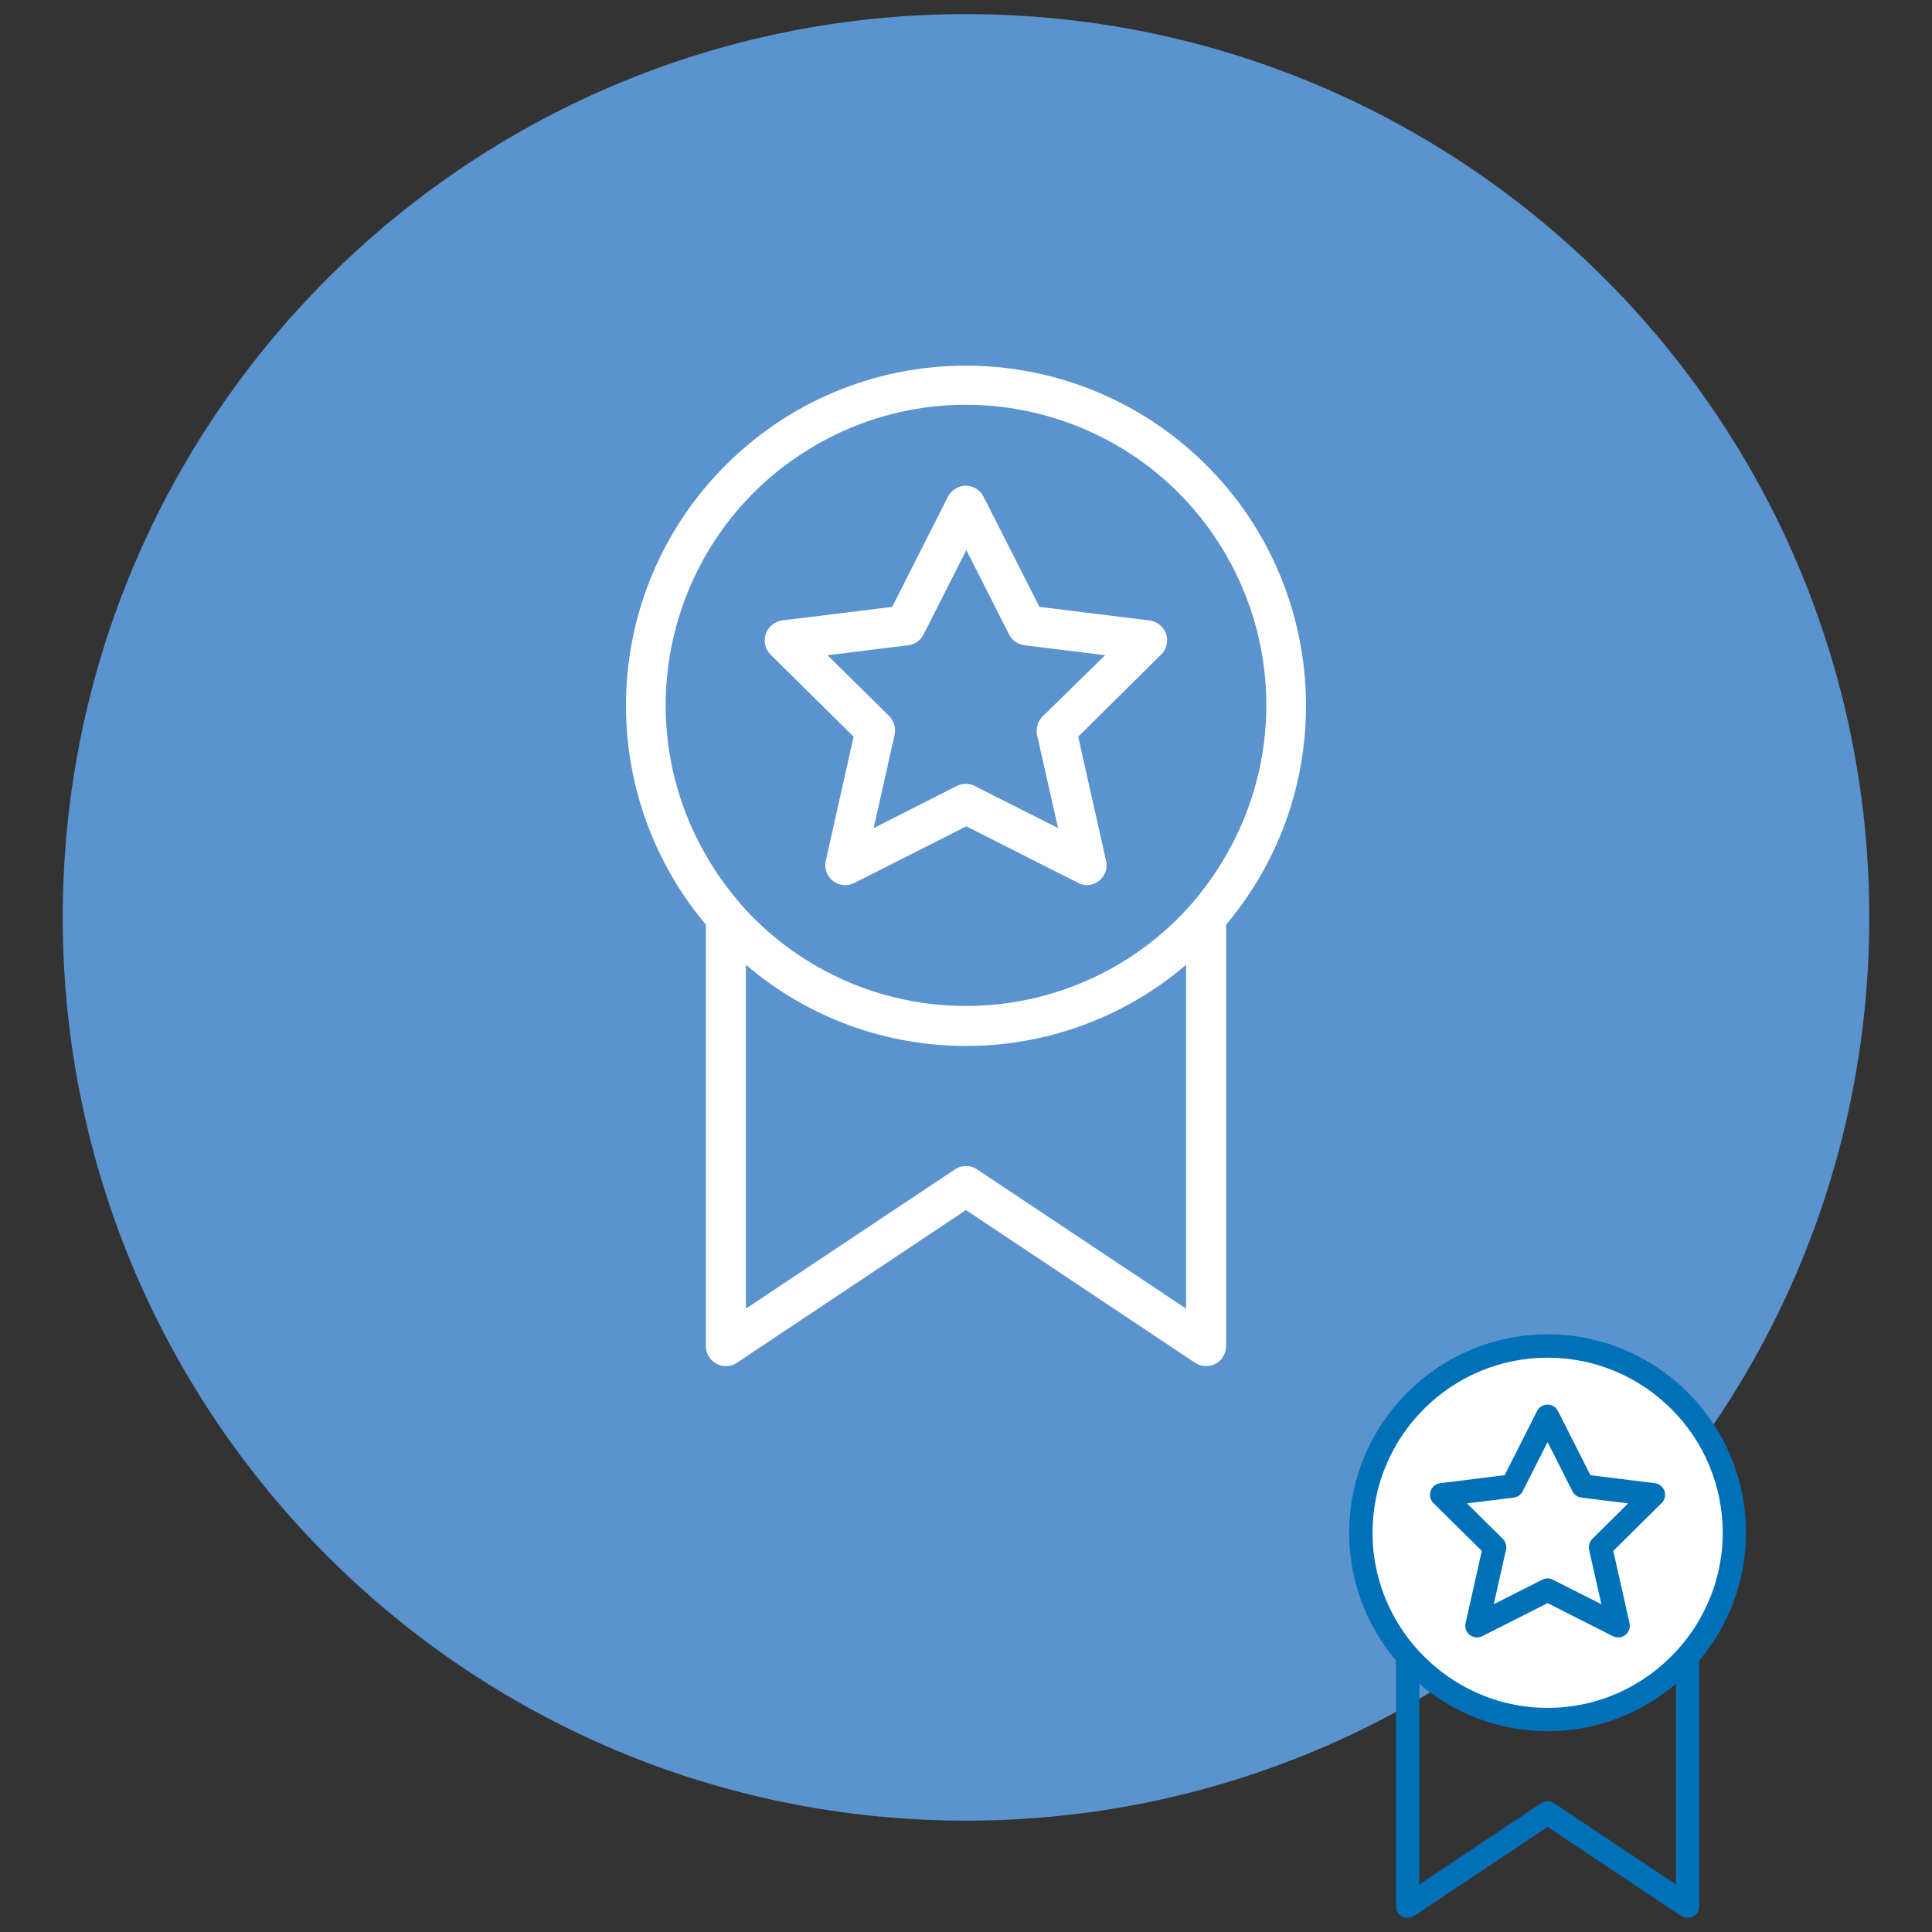 <?xml version="1.0" encoding="utf-8"?>
<!-- Generator: Adobe Illustrator 28.2.0, SVG Export Plug-In . SVG Version: 6.00 Build 0)  -->
<svg version="1.1" xmlns="http://www.w3.org/2000/svg" xmlns:xlink="http://www.w3.org/1999/xlink" x="0px" y="0px"
	 viewBox="0 0 75 75" enable-background="new 0 0 75 75" width="75px" height="75px" xml:space="preserve">
<rect x="0" y="0" width="75" height="75" fill="#333333" stroke="none"/>
<g id="Layer_1">
	<g>
		<g>
			<defs>
				<rect id="SVGID_1_" x="2.436" y="0.548" width="70.129" height="73.904"/>
			</defs>
			<clipPath id="SVGID_00000152229188017886870860000012083726560628572041_">
				<use xlink:href="#SVGID_1_"  overflow="visible"/>
			</clipPath>
			<path clip-path="url(#SVGID_00000152229188017886870860000012083726560628572041_)" fill="#5A93CE" d="M37.5,70.677
				c19.366,0,35.065-15.699,35.065-35.065S56.866,0.548,37.5,0.548S2.436,16.246,2.436,35.612S18.135,70.677,37.5,70.677"/>
			<path clip-path="url(#SVGID_00000152229188017886870860000012083726560628572041_)" fill="#FFFFFF" d="M60.078,66.849
				c4.002,0,7.246-3.244,7.246-7.246s-3.244-7.246-7.246-7.246s-7.246,3.244-7.246,7.246S56.076,66.849,60.078,66.849"/>
			<path clip-path="url(#SVGID_00000152229188017886870860000012083726560628572041_)" fill="#0071B9" d="M65.061,73.153
				l-4.731-3.154c-0.152-0.101-0.35-0.101-0.503,0l-4.73,3.154v-7.785c1.344,1.143,3.082,1.837,4.981,1.837
				c1.899,0,3.638-0.695,4.982-1.838V73.153z M60.078,66.3c-1.968,0-3.739-0.846-4.981-2.188c-0.346-0.373-0.65-0.783-0.906-1.226
				c-0.576-0.997-0.91-2.151-0.91-3.383c0-3.749,3.049-6.798,6.797-6.798c3.748,0,6.798,3.049,6.798,6.798
				c0,1.232-0.334,2.384-0.91,3.382c-0.255,0.443-0.56,0.853-0.906,1.227C63.818,65.454,62.047,66.3,60.078,66.3 M60.078,51.799
				c-4.248,0-7.703,3.456-7.703,7.704c0,1.887,0.685,3.617,1.816,4.958v9.539c0,0.167,0.092,0.32,0.239,0.399
				c0.147,0.078,0.326,0.07,0.465-0.023l5.183-3.456l5.183,3.456c0.076,0.051,0.164,0.076,0.251,0.076
				c0.073,0,0.147-0.018,0.214-0.053c0.148-0.079,0.239-0.233,0.239-0.399v-9.54c1.131-1.341,1.815-3.07,1.815-4.957
				C67.781,55.255,64.326,51.799,60.078,51.799"/>
			<path clip-path="url(#SVGID_00000152229188017886870860000012083726560628572041_)" fill="#0071B9" d="M61.812,59.739
				c-0.111,0.11-0.157,0.269-0.123,0.421l0.475,2.115l-1.884-0.953c-0.064-0.033-0.134-0.049-0.204-0.049s-0.14,0.017-0.204,0.049
				l-1.884,0.953l0.475-2.115c0.034-0.152-0.012-0.311-0.123-0.421l-1.392-1.378l1.814-0.224c0.15-0.019,0.281-0.11,0.349-0.245
				l0.966-1.91l0.966,1.91c0.068,0.135,0.199,0.227,0.348,0.245l1.814,0.224L61.812,59.739z M64.241,57.577l-2.5-0.31l-1.262-2.494
				c-0.077-0.152-0.233-0.248-0.404-0.248c-0.171,0-0.327,0.096-0.404,0.248l-1.262,2.494l-2.5,0.31
				c-0.172,0.021-0.317,0.139-0.373,0.303c-0.056,0.164-0.013,0.346,0.11,0.468l1.877,1.858l-0.63,2.807
				c-0.039,0.171,0.025,0.349,0.164,0.457c0.138,0.107,0.326,0.126,0.483,0.046l2.536-1.283l2.536,1.283
				c0.064,0.033,0.135,0.049,0.204,0.049c0.099,0,0.197-0.033,0.278-0.095c0.138-0.108,0.202-0.286,0.164-0.457l-0.63-2.807
				l1.877-1.858c0.123-0.122,0.166-0.304,0.11-0.468C64.558,57.716,64.413,57.598,64.241,57.577"/>
		</g>
	</g>
	<g id="icons_00000099655992766334673450000000935197803385215423_">
		<path fill="#FFFFFF" d="M37.5,14.195c-7.289-0.001-13.199,5.908-13.2,13.197c0,3.111,1.098,6.122,3.102,8.502v16.361
			c-0.001,0.286,0.157,0.55,0.41,0.684c0.251,0.138,0.558,0.123,0.795-0.037l8.892-5.928l8.892,5.928
			c0.358,0.237,0.84,0.139,1.077-0.218c0.079-0.12,0.124-0.259,0.129-0.403V35.894c4.695-5.576,3.98-13.902-1.596-18.597
			C43.622,15.293,40.611,14.194,37.5,14.195z M37.5,39.051c-3.243,0.003-6.34-1.349-8.544-3.728
			c-0.594-0.649-1.115-1.362-1.553-2.125c-3.217-5.577-1.304-12.706,4.273-15.923s12.706-1.304,15.923,4.273
			c2.08,3.605,2.08,8.045,0,11.65c-0.437,0.764-0.958,1.477-1.553,2.125C43.84,37.702,40.743,39.053,37.5,39.051z M46.044,50.801
			l-8.115-5.406c-0.259-0.174-0.598-0.174-0.858,0l-8.115,5.406V37.454c4.922,4.201,12.167,4.201,17.088,0V50.801z"/>
		<path fill="#FFFFFF" d="M44.64,24.087l-4.288-0.528l-2.169-4.275c-0.131-0.261-0.397-0.427-0.69-0.429
			c-0.294,0.002-0.562,0.167-0.696,0.429l-2.162,4.275l-4.288,0.528c-0.287,0.047-0.525,0.247-0.621,0.522
			c-0.095,0.281-0.022,0.591,0.186,0.802l3.225,3.188l-1.081,4.816c-0.094,0.419,0.17,0.834,0.589,0.927
			c0.175,0.039,0.357,0.017,0.517-0.064l4.35-2.2l4.35,2.2c0.108,0.054,0.227,0.081,0.348,0.081c0.425-0.013,0.76-0.368,0.747-0.794
			c-0.002-0.051-0.008-0.101-0.02-0.151l-1.081-4.816l3.219-3.188c0.211-0.209,0.286-0.519,0.193-0.802
			C45.17,24.333,44.929,24.133,44.64,24.087z M40.47,27.816c-0.188,0.189-0.267,0.46-0.211,0.721l0.814,3.61l-3.231-1.634
			c-0.108-0.054-0.227-0.082-0.348-0.081c-0.123-0.001-0.244,0.027-0.354,0.081l-3.225,1.634l0.814-3.629
			c0.056-0.261-0.024-0.532-0.211-0.721l-2.392-2.361l3.107-0.385c0.266-0.023,0.502-0.183,0.621-0.423l1.659-3.275l1.659,3.275
			c0.119,0.24,0.355,0.4,0.621,0.423l3.107,0.385L40.47,27.816z"/>
	</g>
</g>
<g id="_x30_-Draft" display="none">
	<g display="inline">
		<polygon fill="#E40520" points="72.429,2.178 72.043,2.334 72.144,2.567 72.172,2.567 72.196,2.591 72.224,2.619 72.273,2.643 
			72.3,2.668 72.325,2.696 72.352,2.72 72.377,2.748 72.402,2.797 72.429,2.824 72.454,2.876 72.481,2.901 72.506,2.953 
			72.533,3.005 72.558,3.057 72.582,3.106 72.582,3.133 72.609,3.133 72.609,3.158 72.634,3.185 72.661,3.21 72.686,3.237 
			72.711,3.262 72.738,3.262 72.763,3.262 72.79,3.262 72.815,3.237 72.815,3.21 72.815,3.185 72.815,3.158 72.815,3.133 
			72.815,3.106 		"/>
		<polygon fill="#E40520" points="71.115,2.696 71.217,2.928 71.192,2.953 71.192,3.03 71.192,3.106 71.192,3.185 71.192,3.237 
			71.192,3.314 71.192,3.366 71.217,3.415 71.217,3.467 71.217,3.519 71.244,3.571 71.269,3.648 71.269,3.675 71.269,3.725 
			71.269,3.752 71.269,3.777 71.269,3.804 71.269,3.828 71.244,3.856 71.244,3.88 71.217,3.88 71.192,3.856 71.164,3.856 
			71.14,3.828 71.115,3.828 71.115,3.804 71.115,3.777 70.727,2.849 		"/>
		<polygon fill="#E40520" points="71.244,2.643 72.273,5.246 72.273,5.271 72.273,5.323 72.273,5.35 72.273,5.375 72.248,5.375 
			72.248,5.402 72.224,5.427 72.224,5.452 72.196,5.452 72.196,5.479 72.196,5.504 72.196,5.556 72.224,5.58 72.224,5.607 
			72.248,5.607 72.248,5.632 72.273,5.632 72.3,5.632 72.325,5.632 72.352,5.632 73.151,5.323 73.176,5.298 73.201,5.271 
			73.201,5.194 73.176,5.17 73.176,5.142 73.151,5.117 73.124,5.093 73.1,5.093 73.072,5.093 73.048,5.093 73.048,5.066 
			73.02,5.066 72.995,5.066 72.971,5.066 72.971,5.041 72.943,5.014 72.943,4.989 71.914,2.386 		"/>
		<polygon fill="#E40520" points="69.851,3.185 70.883,5.788 70.883,5.813 70.908,5.84 70.935,5.865 70.959,5.865 70.986,5.865 
			70.986,5.89 71.011,5.89 71.036,5.89 71.063,5.917 71.088,5.917 71.115,5.941 71.14,5.969 71.14,5.993 71.14,6.02 71.14,6.045 
			71.14,6.07 71.14,6.097 71.115,6.097 71.115,6.122 71.088,6.122 71.063,6.122 71.036,6.149 71.011,6.149 70.289,6.431 
			70.264,6.431 70.237,6.431 70.212,6.431 70.187,6.407 70.16,6.407 70.16,6.379 70.135,6.33 70.135,6.303 70.135,6.278 
			70.135,6.251 70.16,6.251 70.16,6.226 70.187,6.226 70.212,6.199 70.212,6.174 70.212,6.149 70.237,6.149 70.237,6.122 
			70.212,6.097 70.212,6.07 70.212,6.02 69.336,3.804 69.309,3.777 69.309,3.752 69.284,3.752 69.284,3.725 69.259,3.725 
			69.232,3.725 69.232,3.7 69.208,3.7 69.181,3.7 69.156,3.7 69.131,3.7 69.131,3.675 69.104,3.675 69.104,3.648 69.079,3.648 
			69.079,3.623 69.079,3.596 69.079,3.571 69.079,3.546 69.079,3.519 69.079,3.494 69.104,3.494 69.131,3.467 		"/>
		<polygon fill="#E40520" points="69.98,3.133 70.598,2.901 70.935,3.725 70.935,3.752 70.935,3.777 70.935,3.804 70.907,3.804 
			70.907,3.828 70.883,3.828 70.855,3.828 70.83,3.828 70.806,3.828 70.779,3.804 70.754,3.777 70.754,3.752 70.702,3.7 
			70.677,3.648 70.65,3.623 70.598,3.571 70.546,3.519 70.521,3.494 70.469,3.467 70.445,3.443 70.393,3.415 70.341,3.391 
			70.316,3.366 70.264,3.366 70.237,3.366 70.187,3.366 70.135,3.366 70.083,3.366 		"/>
		<polygon fill="#E40520" points="70.521,4.474 70.521,4.447 70.546,4.422 70.546,4.395 70.574,4.37 70.574,4.343 70.574,4.319 
			70.598,4.294 70.598,4.242 70.574,4.19 70.574,4.113 70.574,4.034 70.574,4.009 70.546,3.985 70.546,3.957 70.546,3.933 
			70.574,3.905 70.574,3.88 70.598,3.88 70.625,3.88 70.65,3.88 70.677,3.905 70.702,3.933 70.702,3.957 70.727,3.985 71.088,4.937 
			71.115,4.962 71.115,4.989 71.115,5.014 71.115,5.041 71.115,5.066 71.088,5.066 71.088,5.093 71.063,5.093 71.036,5.093 
			71.011,5.093 71.011,5.066 70.987,5.066 70.959,5.041 70.959,5.014 70.935,4.989 70.935,4.962 70.907,4.937 70.883,4.912 
			70.883,4.885 70.855,4.885 70.855,4.86 70.83,4.833 70.806,4.808 70.779,4.783 70.754,4.756 70.727,4.756 70.702,4.732 
			70.677,4.732 70.677,4.704 70.65,4.704 70.625,4.704 70.598,4.704 		"/>
		<polygon fill="#E40520" points="67.686,4.034 68.304,3.777 69.75,6.226 69.774,6.251 69.774,6.278 69.799,6.278 69.799,6.303 
			69.826,6.303 69.826,6.33 69.851,6.33 69.878,6.33 69.903,6.33 69.903,6.354 69.928,6.354 69.955,6.354 69.98,6.379 70.007,6.379 
			70.007,6.407 70.007,6.431 70.032,6.459 70.032,6.483 70.007,6.508 69.98,6.535 69.955,6.56 69.928,6.587 69.878,6.587 
			69.232,6.844 69.208,6.844 69.181,6.869 69.156,6.869 69.131,6.869 69.104,6.869 69.079,6.869 69.052,6.869 69.052,6.844 
			69.027,6.817 69.027,6.792 69.027,6.768 69.027,6.741 69.027,6.716 69.052,6.688 69.052,6.664 69.079,6.639 69.079,6.612 
			69.079,6.587 69.079,6.56 69.079,6.535 69.052,6.508 69.052,6.483 69.027,6.459 68.846,6.149 68.409,6.303 68.356,6.045 
			68.718,5.917 67.738,4.267 		"/>
		<polygon fill="#E40520" points="67.815,4.628 68.072,5.041 68.332,6.56 68.332,6.587 68.356,6.639 68.356,6.664 68.356,6.688 
			68.381,6.716 68.409,6.741 68.409,6.768 68.433,6.793 68.433,6.817 68.461,6.817 68.485,6.817 68.513,6.817 68.537,6.844 
			68.562,6.844 68.589,6.844 68.614,6.869 68.641,6.869 68.666,6.896 68.666,6.921 68.69,6.921 68.69,6.948 68.69,6.998 
			68.69,7.025 68.69,7.05 68.666,7.05 68.641,7.077 68.614,7.077 68.589,7.102 68.253,7.23 68.228,7.23 68.203,7.23 68.176,7.23 
			68.151,7.23 68.124,7.23 68.124,7.206 68.099,7.179 68.099,7.154 68.072,7.127 68.072,7.102 68.072,7.077 68.099,7.077 
			68.099,7.05 68.099,7.025 68.124,6.998 68.124,6.973 68.151,6.973 68.151,6.948 68.151,6.921 68.176,6.896 68.176,6.869 
			68.176,6.844 68.176,6.793 68.176,6.716 68.176,6.639 68.151,6.56 		"/>
		<polygon fill="#E40520" points="65.935,4.731 65.935,4.731 65.959,4.704 65.986,4.704 65.986,4.68 66.011,4.68 66.038,4.68 
			66.038,4.653 66.063,4.653 66.088,4.653 66.115,4.628 66.14,4.628 66.167,4.628 66.192,4.628 66.216,4.603 66.244,4.603 
			66.269,4.603 66.296,4.603 66.321,4.603 66.372,4.603 66.424,4.603 66.449,4.628 66.476,4.628 66.501,4.628 66.526,4.628 
			66.553,4.653 66.578,4.653 66.605,4.653 66.63,4.68 66.657,4.68 66.657,4.704 66.682,4.704 66.706,4.704 66.733,4.731 
			66.758,4.756 66.785,4.783 66.81,4.783 66.835,4.808 66.862,4.833 66.887,4.885 66.914,4.937 66.966,4.962 66.991,5.014 
			67.016,5.066 67.016,5.117 67.043,5.17 67.068,5.222 67.095,5.298 67.119,5.35 67.119,5.427 67.119,5.504 67.119,5.555 
			67.119,5.632 67.119,5.684 67.095,5.736 67.095,5.761 67.095,5.788 67.068,5.813 67.068,5.84 67.043,5.865 67.043,5.889 
			67.016,5.917 66.991,5.941 66.991,5.968 66.966,5.993 66.939,6.021 66.914,6.045 66.887,6.07 66.862,6.097 66.914,6.097 
			66.966,6.097 67.043,6.097 67.095,6.097 67.144,6.097 67.196,6.097 67.248,6.122 67.275,6.149 67.325,6.174 67.377,6.199 
			67.404,6.226 67.429,6.278 67.481,6.302 67.506,6.354 67.533,6.407 67.557,6.459 67.738,6.921 67.738,6.948 67.763,6.948 
			67.79,6.948 67.79,6.921 67.79,6.896 67.815,6.869 67.815,6.844 67.815,6.817 67.815,6.793 67.842,6.793 67.867,6.793 
			67.894,6.793 67.919,6.817 67.943,6.817 67.943,6.844 67.971,6.869 67.971,6.921 67.995,6.973 67.995,7.025 67.971,7.102 
			67.971,7.127 67.971,7.154 67.971,7.206 67.943,7.23 67.943,7.257 67.919,7.282 67.919,7.334 67.894,7.359 67.867,7.386 
			67.842,7.411 67.842,7.436 67.815,7.436 67.79,7.463 67.738,7.488 67.713,7.488 67.686,7.515 67.634,7.54 67.609,7.54 
			67.557,7.54 67.506,7.54 67.481,7.54 67.429,7.54 67.377,7.515 67.352,7.488 67.325,7.463 67.275,7.436 67.224,7.411 
			67.196,7.386 67.172,7.334 67.119,7.282 67.095,7.23 67.068,7.178 66.862,6.664 66.862,6.639 66.835,6.612 66.835,6.56 
			66.81,6.535 66.785,6.508 66.785,6.483 66.758,6.459 66.733,6.431 66.706,6.431 66.706,6.407 66.682,6.379 66.657,6.379 
			66.63,6.379 66.605,6.379 66.578,6.379 66.476,6.149 66.501,6.122 66.526,6.122 66.526,6.097 66.553,6.097 66.553,6.07 
			66.578,6.07 66.578,6.045 66.578,6.021 66.578,5.993 66.578,5.968 66.578,5.941 66.553,5.889 66.553,5.865 66.526,5.813 
			66.526,5.788 66.296,5.222 66.296,5.194 66.269,5.142 66.244,5.117 66.244,5.093 66.216,5.066 66.216,5.041 66.192,5.041 
			66.167,5.014 66.14,4.989 66.115,4.989 66.088,4.989 66.063,4.962 66.038,4.962 66.011,4.962 		"/>
		<polygon fill="#E40520" points="66.14,7.616 65.264,5.402 65.264,5.375 65.264,5.35 65.239,5.35 65.239,5.323 65.212,5.323 
			65.212,5.298 65.187,5.298 65.16,5.298 65.135,5.298 65.111,5.271 65.084,5.271 65.059,5.271 65.059,5.246 65.032,5.222 
			65.032,5.194 65.007,5.17 65.007,5.142 65.007,5.117 65.032,5.093 65.032,5.065 65.059,5.065 65.059,5.041 65.084,5.041 
			65.806,4.756 66.81,7.359 66.81,7.386 66.835,7.386 66.835,7.411 66.862,7.436 66.887,7.463 66.914,7.463 66.939,7.463 
			66.966,7.463 66.991,7.488 67.016,7.488 67.016,7.515 67.043,7.515 67.043,7.54 67.043,7.567 67.067,7.591 67.067,7.616 
			67.067,7.644 67.067,7.668 67.043,7.696 67.016,7.72 66.244,8.005 66.216,8.005 66.216,8.03 66.192,8.03 66.167,8.03 
			66.167,8.005 66.14,8.005 66.14,7.978 66.115,7.978 66.115,7.953 66.088,7.953 66.088,7.925 66.088,7.901 66.088,7.876 
			66.088,7.849 66.088,7.824 66.115,7.797 66.115,7.772 66.14,7.772 66.14,7.745 66.167,7.745 66.167,7.72 66.167,7.696 
			66.167,7.668 66.167,7.644 		"/>
		<polygon fill="#E40520" points="63.047,5.84 62.995,5.84 62.971,5.865 62.946,5.89 62.946,5.917 62.946,5.941 62.919,5.969 
			62.919,5.993 62.946,6.02 62.946,6.045 62.971,6.045 62.971,6.07 62.995,6.07 63.022,6.097 63.047,6.097 63.074,6.097 
			63.099,6.097 63.124,6.122 63.151,6.122 63.176,6.149 63.176,6.174 63.176,6.199 63.203,6.199 63.203,6.226 64.052,8.415 
			64.079,8.443 64.079,8.467 64.079,8.495 64.079,8.519 64.079,8.544 64.079,8.571 64.052,8.596 64.027,8.624 64.027,8.648 
			64.002,8.648 64.002,8.673 64.002,8.7 64.002,8.725 64.027,8.752 64.027,8.776 64.027,8.804 64.052,8.804 64.079,8.829 
			64.104,8.829 64.131,8.829 64.156,8.829 64.183,8.804 64.207,8.804 64.878,8.544 63.718,5.556 		"/>
		<polygon fill="#E40520" points="63.846,5.531 63.874,5.504 63.898,5.504 63.923,5.504 63.95,5.479 63.975,5.479 64.002,5.479 
			64.027,5.479 64.051,5.479 64.079,5.479 64.104,5.479 64.131,5.479 64.183,5.479 64.208,5.479 64.232,5.479 64.259,5.504 
			64.284,5.504 64.311,5.504 64.336,5.504 64.361,5.531 64.388,5.531 64.413,5.555 64.44,5.555 64.465,5.58 64.492,5.58 
			64.517,5.607 64.542,5.607 64.569,5.632 64.593,5.659 64.621,5.659 64.645,5.684 64.67,5.711 64.698,5.736 64.722,5.761 
			64.75,5.761 64.774,5.788 64.801,5.813 64.801,5.84 64.826,5.865 64.851,5.889 64.878,5.917 64.903,5.941 64.93,5.969 
			64.955,5.993 64.979,6.02 64.979,6.045 65.007,6.097 65.031,6.122 65.059,6.149 65.083,6.174 65.083,6.199 65.111,6.251 
			65.135,6.278 65.135,6.303 65.16,6.33 65.187,6.355 65.212,6.407 65.212,6.431 65.239,6.483 65.264,6.508 65.264,6.535 
			65.289,6.587 65.316,6.612 65.316,6.639 65.341,6.688 65.368,6.768 65.393,6.869 65.42,6.973 65.445,7.05 65.469,7.154 
			65.497,7.23 65.497,7.334 65.497,7.436 65.521,7.515 65.521,7.616 65.497,7.696 65.497,7.772 65.497,7.876 65.469,7.953 
			65.445,8.029 65.42,8.106 65.393,8.133 65.393,8.158 65.368,8.185 65.341,8.235 65.316,8.262 65.289,8.287 65.289,8.314 
			65.264,8.339 65.239,8.364 65.212,8.391 65.187,8.415 65.135,8.415 65.111,8.443 65.083,8.467 65.031,8.467 65.007,8.495 
			64.93,8.262 64.955,8.235 64.979,8.21 65.007,8.158 65.007,8.106 65.007,8.054 65.007,7.978 64.979,7.926 64.955,7.849 
			64.259,6.045 64.232,6.02 64.208,5.969 64.208,5.941 64.183,5.889 64.156,5.865 64.156,5.84 64.131,5.84 64.104,5.813 
			64.079,5.788 64.051,5.761 64.027,5.761 64.002,5.761 63.975,5.761 63.95,5.761 		"/>
	</g>
</g>
</svg>
